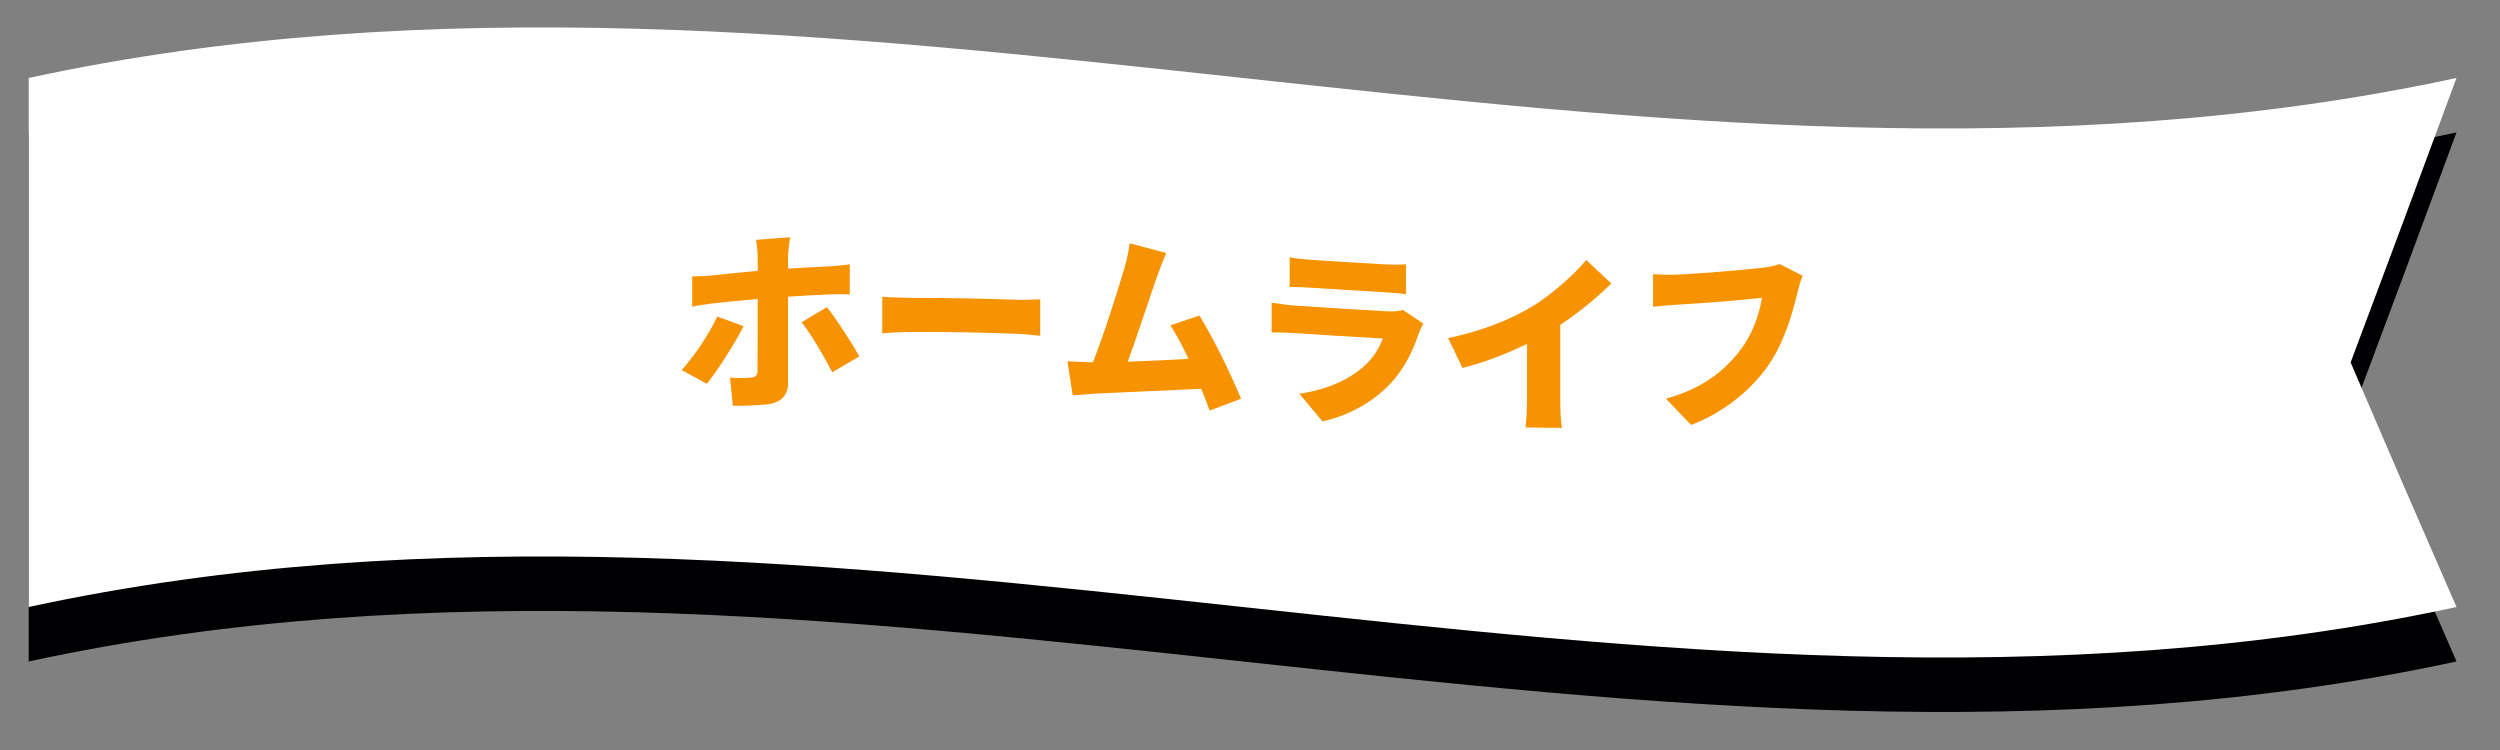 <?xml version="1.0" encoding="UTF-8"?>
<svg xmlns="http://www.w3.org/2000/svg" viewBox="0 0 600 180">
  <rect x="0" y="0" width="600" height="180" fill="#808080" stroke="none"/>
  <defs>
    <style>
      .cls-1 {
        fill: #000002;
      }

      .cls-2 {
        fill: #fff;
      }

      .cls-3 {
        fill: #f79200;
      }
    </style>
  </defs>
  <g id="flag">
    <g>
      <path class="cls-1" d="M589.56,158.75c-194.22,42.01-388.44-42.01-582.67,0,0-42.32,0-84.64,0-126.97,194.22-42.01,388.44,42.01,582.67,0-8.47,22.99-16.94,45.75-25.41,68.28,8.47,19.79,16.94,39.36,25.41,58.69Z"/>
      <path class="cls-2" d="M589.56,145.68c-194.22,42.01-388.44-42.01-582.67,0,0-42.32,0-84.64,0-126.97,194.22-42.01,388.44,42.01,582.67,0-8.47,22.99-16.94,45.75-25.41,68.28,8.47,19.79,16.94,39.36,25.41,58.69Z"/>
    </g>
  </g>
  <g id="title_x5F_flag_x5F_benry">
    <g>
      <path class="cls-3" d="M169.61,92.11c-2-1.12-4-2.23-6-3.31,3.07-3.4,6.6-8.64,8.53-12.84,2.11.76,4.22,1.53,6.33,2.33-2.2,4.33-6.42,10.87-8.85,13.82ZM189.14,61.44v3.03c3.28-.22,6.57-.4,9.85-.54,1.42-.06,3.67-.28,4.95-.51v7.24c-1.56-.09-3.58-.06-4.9,0-3.3.14-6.6.32-9.9.54v20.81c0,2.8-1.74,4.78-5.27,5.06-2.75.22-5.41.37-7.98.31-.23-2.25-.46-4.51-.69-6.76,1.93.17,3.9.12,5,.02,1.15-.1,1.56-.5,1.6-1.7.05-1.29.05-15.13.05-17.19-3.67.31-7.33.68-11,1.1-1.38.16-3.39.45-4.72.76v-7.29c1.42,0,3.3-.05,4.72-.21,3.67-.42,7.33-.79,11-1.1v-3.07c0-1.28-.23-3.51-.41-4.37,2.74-.24,5.47-.44,8.21-.62-.14.65-.5,3.24-.5,4.48ZM206.24,85.54c-2.17,1.25-4.34,2.52-6.51,3.8-2.06-4.04-5.23-9.34-7.33-12.01,2.02-1.22,4.03-2.42,6.05-3.61,2.29,2.83,5.96,8.52,7.79,11.82Z"/>
      <path class="cls-3" d="M219.67,71.5c8.11-.01,16.23.15,24.34.44,2.06.07,4.31-.07,5.64-.1,0,2.92,0,5.84,0,8.75-1.19-.1-3.76-.43-5.64-.49-8.11-.29-16.23-.45-24.34-.44-2.61,0-6.05.17-7.93.34,0-2.92,0-5.84,0-8.75,1.83.1,5.68.25,7.93.25Z"/>
      <path class="cls-3" d="M277.75,66.17c-1.56,4.44-4.9,14.68-7.1,20.64,4.9-.17,10.36-.45,14.58-.68-1.47-3.17-2.98-6.06-4.35-8.03,2.32-.8,4.64-1.59,6.97-2.38,3.3,5.31,7.79,14.51,9.99,19.98-2.51.94-5.01,1.89-7.52,2.83-.55-1.55-1.24-3.34-2.02-5.22-7.56.39-20.72.9-26.26,1.22-1.15.08-3.07.25-4.58.36-.43-2.73-.86-5.45-1.28-8.18,1.65.08,3.9.19,5.45.23.23.01.46.02.69,0,2.66-6.73,6.23-18.03,7.61-22.85.69-2.39.96-4.02,1.19-5.7,2.93.77,5.87,1.55,8.8,2.34-.69,1.47-1.42,3.39-2.15,5.45Z"/>
      <path class="cls-3" d="M340.59,79.83c-1.51,4.33-3.44,8.54-6.83,12.16-4.54,4.84-10.5,7.84-16.36,9.15-1.85-2.21-3.7-4.43-5.55-6.64,7.15-1.04,12.47-3.74,15.77-6.85,2.25-2.11,3.48-4.34,4.26-6.4-6.95-.39-13.9-.83-20.86-1.29-1.15-.08-3.76-.21-5.82-.16v-7.15c2.11.33,4.26.61,5.82.71,7.27.48,14.55.95,21.82,1.35,1.74.1,3.12-.06,3.85-.34,1.63,1.11,3.27,2.21,4.9,3.31-.37.67-.83,1.61-1.01,2.15ZM314.65,62.37c5.79.38,11.58.74,17.37,1.06,1.47.08,4.08.13,5.41.01v7.15c-1.28-.16-3.76-.38-5.5-.48-5.76-.32-11.52-.68-17.28-1.06-1.56-.1-3.76-.2-5.13-.16v-7.15c1.28.27,3.53.51,5.13.62Z"/>
      <path class="cls-3" d="M367.59,73.64c4.63-2.77,10.22-7.73,13.11-11.24,2,1.89,4,3.77,6,5.64-3.44,3.42-7.88,7.04-12.24,9.92v18.06c0,2.2.09,5.36.46,6.65-2.93,0-5.87-.03-8.8-.08.18-1.23.37-4.44.37-6.64v-13.43c-4.63,2.27-10.18,4.46-15.49,5.78-1.15-2.38-2.29-4.76-3.44-7.15,8.34-1.77,14.9-4.46,20.03-7.51Z"/>
      <path class="cls-3" d="M431.45,70.03c-1.1,4.45-2.98,11.68-6.92,17.45-4.13,6.01-10.59,11.39-18.66,14.51-2.02-2.09-4.03-4.19-6.05-6.31,9.21-2.53,14.39-7.05,18.01-11.87,2.93-3.9,4.45-8.61,5.04-12.34-6.72.73-13.45,1.26-20.17,1.64-2.25.13-4.77.38-5.96.52,0-2.61,0-5.23,0-7.84,1.42.13,4.45.21,5.96.12,6.74-.38,13.48-.91,20.21-1.64,1.01-.11,2.8-.36,4.22-.9,1.83.96,3.67,1.9,5.5,2.82-.5,1.08-.92,2.78-1.19,3.83Z"/>
    </g>
  </g>
</svg>